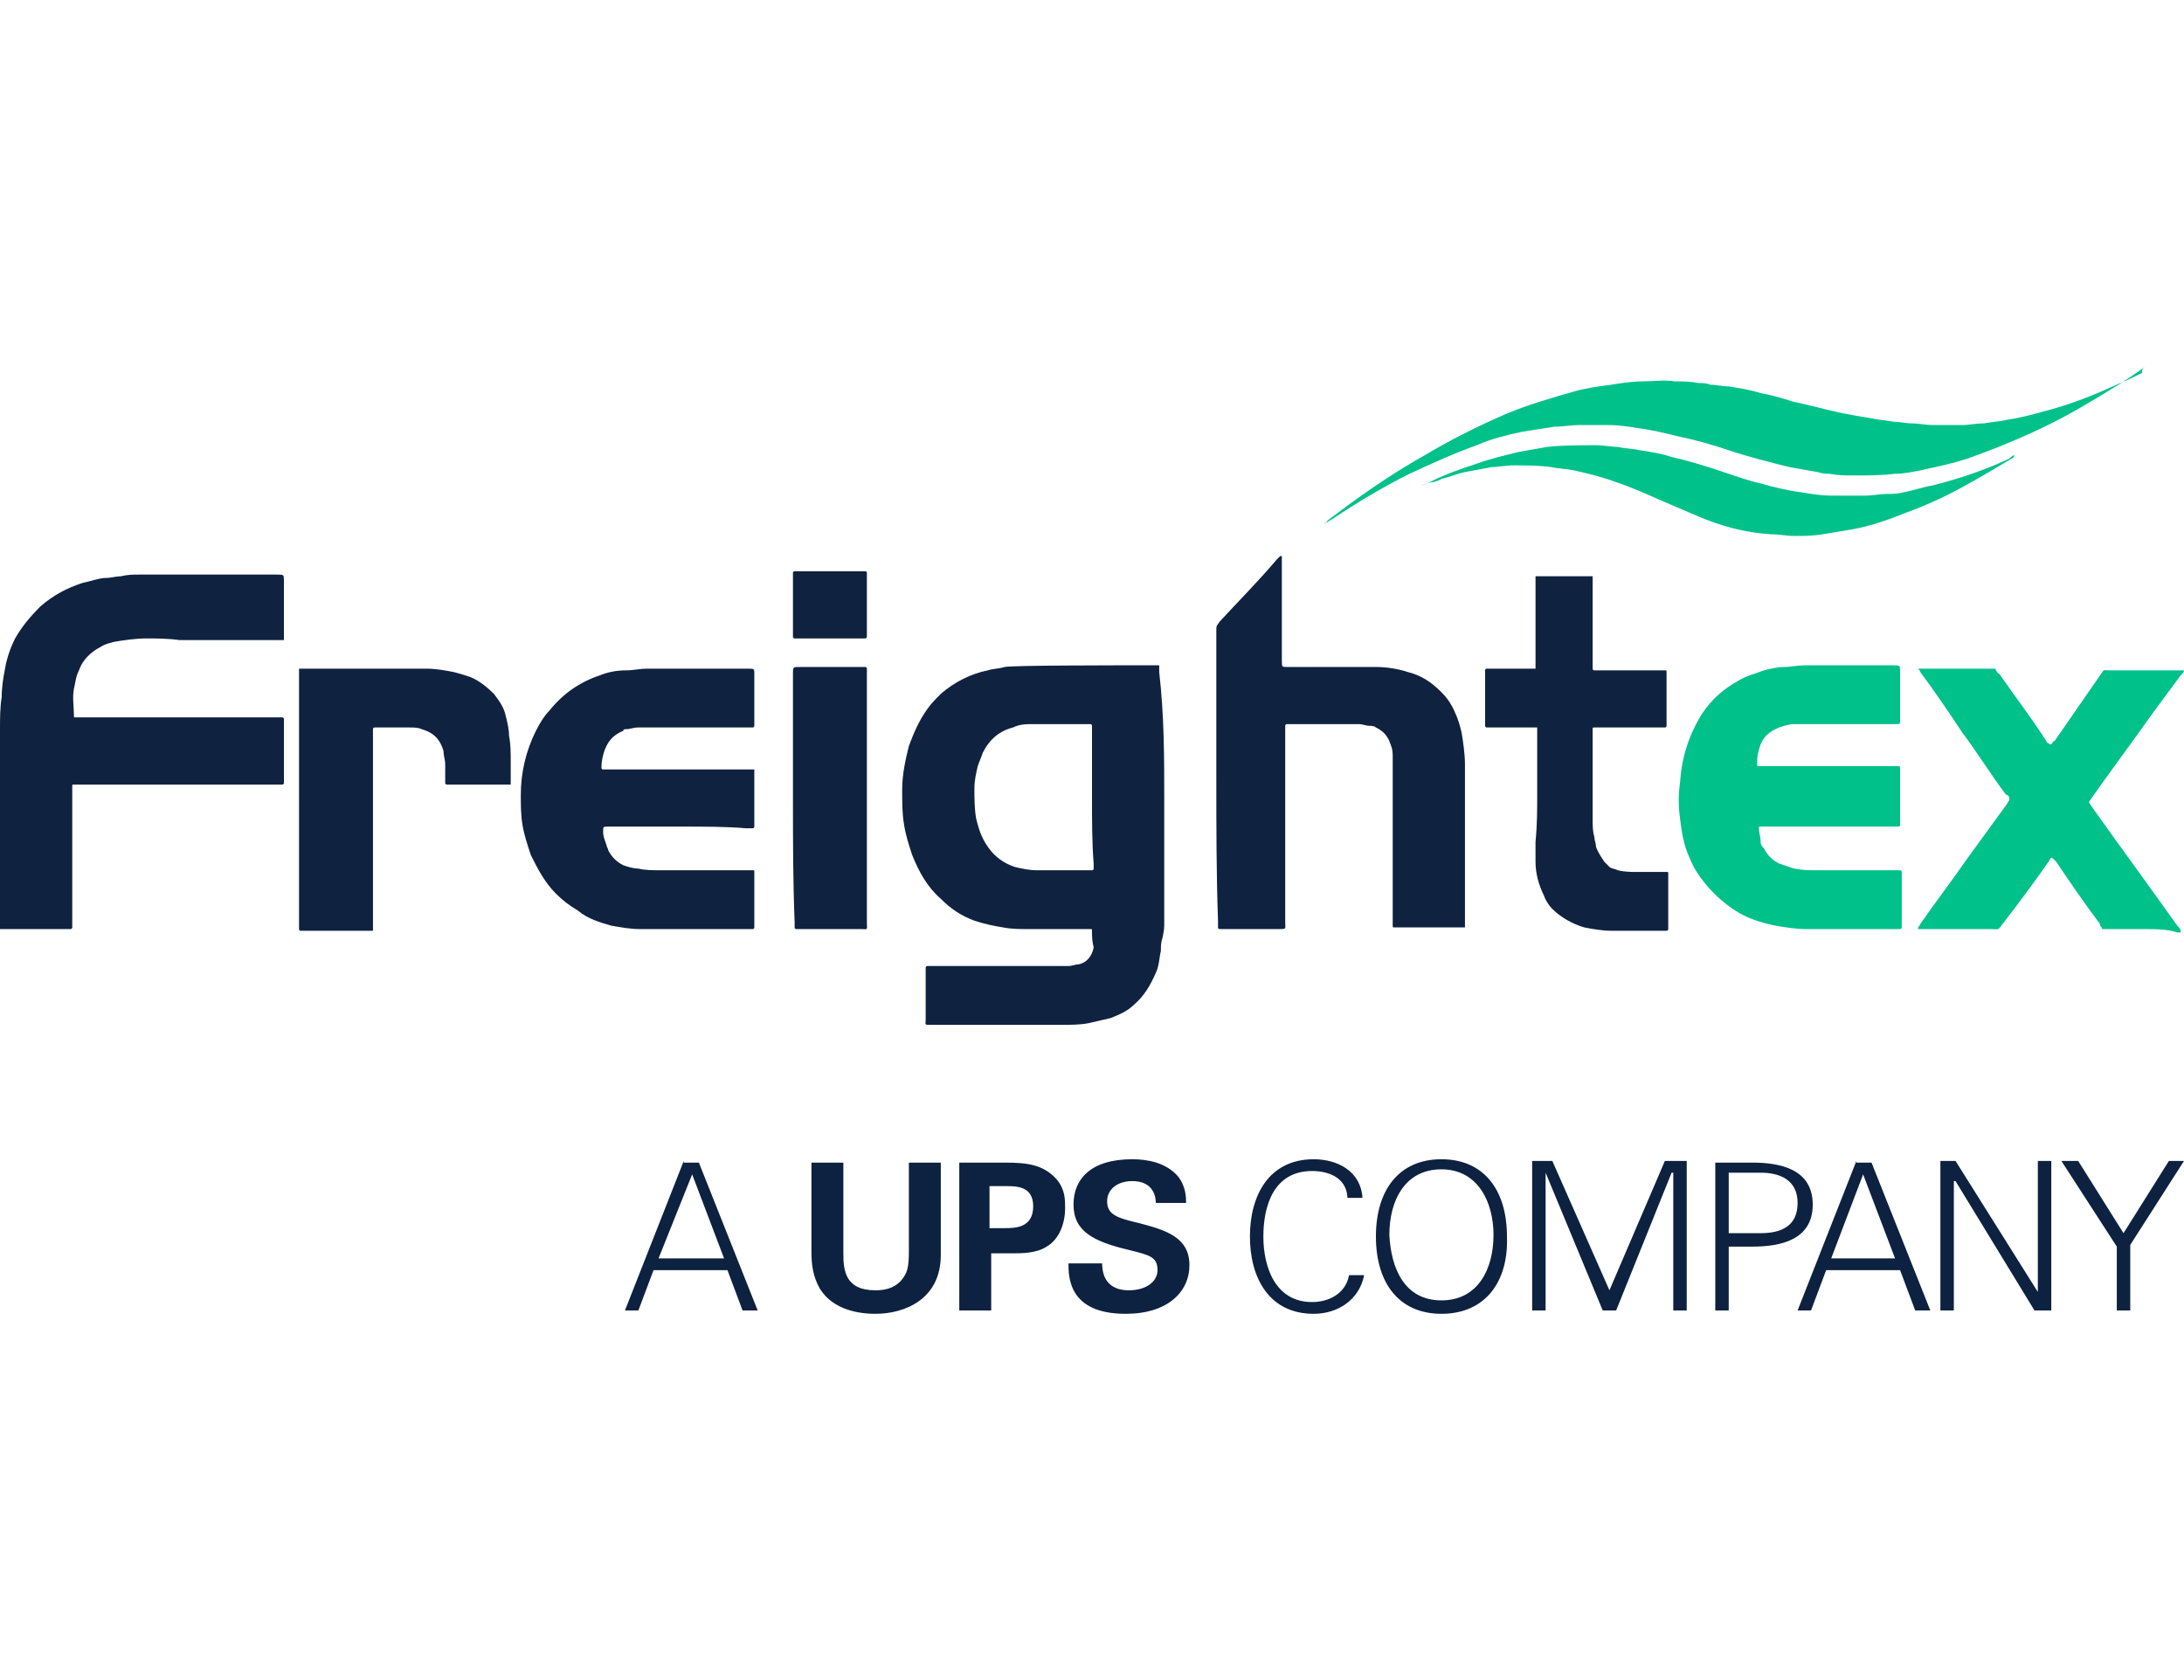 <?xml version="1.0" encoding="utf-8"?><svg version="1" xmlns="http://www.w3.org/2000/svg" viewBox="0 0 130 100"><path fill="#0F2240" d="M69.3 47.6v7.2c0 .5 0 .5-.1 1-.1.3-.1.5-.1.8-.1.4-.1.9-.3 1.3-.3.7-.7 1.4-1.3 1.9-.4.4-.9.6-1.4.8-.4.1-.9.2-1.3.3-.5.1-1.1.1-1.6.1h-7.8c-.4 0-.3 0-.3-.3v-3.1s0-.1.1-.1h8.4c.2 0 .4-.1.6-.1.5-.1.8-.5.9-1-.1-.4-.1-.7-.1-1 0-.1 0-.1-.1-.1h-3.7c-.5 0-1 0-1.5-.1-.6-.1-1.1-.2-1.7-.4-.8-.3-1.4-.7-2-1.3-.8-.7-1.3-1.6-1.7-2.6-.2-.6-.4-1.2-.5-1.9-.1-.6-.1-1.3-.1-2 0-.9.2-1.8.4-2.6.3-.8.6-1.5 1.1-2.2.2-.3.5-.6.8-.9.8-.7 1.8-1.2 2.8-1.4.3-.1.7-.1 1-.2.5-.1 6.4-.1 8.9-.1h.3v.4c.3 2.6.3 5.1.3 7.6zm-4.3-.1v-4.3s0-.1-.1-.1h-3.4c-.4 0-.8 0-1.2.2-.8.2-1.4.7-1.8 1.5-.1.3-.2.5-.3.8-.1.4-.2.9-.2 1.3 0 .6 0 1.2.1 1.8.1.4.2.8.4 1.2.4.8 1 1.4 1.9 1.7.4.1.9.2 1.3.2H65s.1 0 .1-.1v-.3c-.1-1.2-.1-2.6-.1-3.9zM0 48.7v-5.3c0-.6 0-1.3.1-1.9 0-.6.1-1.2.2-1.7.1-.6.3-1.2.6-1.8.4-.7.9-1.3 1.5-1.9.8-.7 1.6-1.1 2.5-1.4.5-.1 1-.3 1.4-.3.3 0 .6-.1.9-.1.4-.1.7-.1 1.1-.1h8.2c.4 0 .4 0 .4.4v3.5h-6.2c-.7-.1-1.4-.1-2-.1-.6 0-1.3.1-1.9.2-.3.1-.5.1-.8.3-.6.3-1.1.8-1.3 1.4-.2.4-.2.7-.3 1.1-.1.5 0 1.1 0 1.6 0 .1 0 .1.1.1h12.3s.1 0 .1.1v3.8s0 .1-.1.1H4.4c-.1 0-.1 0-.1.1v8.4s0 .1-.1.1H0s-.1 0-.1-.1v-.3c.1-2.1.1-4.1.1-6.2zm72.4-2.4v-8.7c0-.4 0-.3.2-.6 1.1-1.2 2.3-2.4 3.4-3.7l.2-.2h.1v6.2c0 .4 0 .4.3.4h5.3c.6 0 1.3.1 1.9.3.8.2 1.4.6 2 1.2.3.3.6.7.8 1.2.2.4.3.8.4 1.2.1.6.2 1.3.2 1.9v9.7H83c-.1 0-.1 0-.1-.1v-10c0-.2 0-.5-.1-.7 0-.1-.1-.2-.1-.3-.2-.4-.4-.6-.8-.8-.1-.1-.3-.1-.4-.1-.2 0-.4-.1-.6-.1h-4.3s-.1 0-.1.1v11.7c0 .4.1.4-.4.4h-3.5s-.1 0-.1-.1v-.4c-.1-2.8-.1-5.7-.1-8.5zm-31.9 2.9h-4.3c-.3 0-.3 0-.3.3s.1.5.2.8c0 .1.1.2.1.3.2.4.5.7.9.9.3.1.6.2.9.2.4.1.9.1 1.3.1h5.5c.1 0 .1 0 .1.1v3.3s0 .1-.1.1h-6.7c-.6 0-1.1-.1-1.7-.2-.7-.2-1.4-.4-2-.9-.5-.3-.9-.6-1.3-1-.7-.7-1.1-1.5-1.5-2.3-.2-.6-.4-1.2-.5-1.8-.1-.6-.1-1.2-.1-1.8 0-1.3.3-2.6.9-3.8.2-.4.5-.9.8-1.2.8-1 1.8-1.7 3-2.1.5-.2 1-.3 1.6-.3.4 0 .8-.1 1.2-.1h6c.4 0 .4 0 .4.3v3.1s0 .1-.1.1H38c-.3 0-.5.1-.7.1-.1 0-.2 0-.2.1-.5.2-.8.5-1 .9-.2.4-.3.9-.3 1.3 0 0 0 .1.1.1h9v3.4s0 .1-.1.1h-.4c-1.1-.1-2.5-.1-3.9-.1z"/><path fill="#01C18B" d="M108.9 49.2h-4.1c-.1 0-.1 0-.1.1 0 .3.1.5.1.8 0 .2.1.3.2.4.2.4.5.7.9.9l.9.3c.5.1.9.1 1.4.1h4.8c.2 0 .2 0 .2.2v3.2s0 .1-.1.1h-5.6c-.6 0-1.2-.1-1.8-.2-1-.2-1.9-.5-2.7-1.1-.7-.5-1.3-1.1-1.8-1.8-.3-.4-.5-.8-.7-1.3-.3-.7-.4-1.4-.5-2.2-.1-.7-.1-1.4 0-2.1.1-1.5.5-2.8 1.3-4.1.6-.9 1.3-1.5 2.2-2 .5-.3 1-.4 1.5-.6.4-.1.8-.2 1.2-.2.4 0 .8-.1 1.2-.1h5.3c.4 0 .4 0 .4.4v2.9c0 .2 0 .2-.2.2h-6.1c-.3 0-.6.1-.9.2-.5.2-.9.5-1.1 1-.1.3-.2.6-.2.9 0 .5-.1.4.4.4h8s.1 0 .1.1v3.4s0 .1-.1.1h-4.1zm18.7 6.1h-2.4c-.1 0-.1 0-.1-.1-.1-.1-.1-.1-.1-.2-.9-1.2-1.8-2.5-2.6-3.7l-.1-.1c-.2-.2-.2-.2-.3 0-.9 1.3-1.8 2.5-2.8 3.8-.3.4-.2.3-.7.3h-4.3s-.1-.1 0-.1c0-.1.1-.1.1-.2.9-1.3 1.9-2.6 2.8-3.9l2.4-3.3c0-.1.1-.1.1-.2v-.1c0-.1-.1-.2-.2-.2-.9-1.2-1.7-2.5-2.6-3.7-.8-1.2-1.6-2.4-2.5-3.6 0-.1-.1-.1-.1-.2h4.5c.1 0 .1 0 .1.1.1.1.1.2.2.2.9 1.3 1.9 2.6 2.8 4 0 .1.1.1.2.2h.1c.1-.1.1-.2.2-.2l2.7-3.9c.3-.4.1-.3.6-.3h4.4c0 .1-.1.2-.2.3-.6.8-1.1 1.5-1.7 2.3-1.2 1.7-2.4 3.3-3.6 5-.2.3-.2.2 0 .5 1.7 2.4 3.4 4.7 5.1 7.1.1.1.2.2.2.3v.1h-.2c-.6-.2-1.3-.2-2-.2z"/><path fill="#0F2240" d="M91.5 47.4v-4.1h-3s-.1 0-.1-.1v-3.3s0-.1.1-.1h2.9v-5.5h3.4v5.5s0 .1.1.1h4.2c.1 0 .1 0 .1.1v3.2s0 .1-.1.1h-4.2c-.1 0-.1 0-.1.1v5.4c0 .3 0 .7.1 1 0 .2.1.4.1.6.1.3.3.6.5.9l.3.3c.1.1.3.1.5.2.4.1.8.1 1.2.1h1.7c.1 0 .1 0 .1.1v3.3s0 .1-.1.1h-3.3c-.5 0-1.1-.1-1.6-.2-.7-.2-1.4-.6-1.9-1.1-.2-.2-.4-.5-.5-.8-.3-.6-.5-1.3-.5-2v-1.2c.1-1 .1-1.9.1-2.7zm-73.7.1v-7.7h7.6c.5 0 1.1.1 1.6.2.4.1.7.2 1 .3.5.2 1 .6 1.4 1 .3.4.6.8.7 1.3.1.4.2.8.2 1.2.1.5.1 1 .1 1.5v1.4h-3.8s-.1 0-.1-.1v-1.1c0-.3-.1-.5-.1-.8-.2-.7-.6-1.1-1.3-1.3-.2-.1-.5-.1-.7-.1h-2.1s-.1 0-.1.1v12h-4.3s-.1 0-.1-.1v-7.8z"/><path fill="#01C18B" d="M127.7 21.8c-.5.4-1 .7-1.6 1.1-1.3.8-2.6 1.6-4 2.3-1.6.8-3.3 1.5-5 2.1-.9.3-1.9.5-2.8.7-.5.1-1 .2-1.5.2-.8.1-1.7.1-2.5.1-.5 0-.9 0-1.4-.1-.2 0-.4 0-.7-.1-.6-.1-1.1-.2-1.7-.3-1.2-.3-2.4-.6-3.6-1-.9-.3-1.9-.6-2.9-.8-.8-.2-1.6-.4-2.4-.5-.6-.1-1.2-.2-1.9-.2H94c-.5 0-1 .1-1.5.1-.6.1-1.3.2-1.9.3-.9.2-1.8.4-2.7.8-1.4.5-2.7 1.1-4 1.7-1.6.8-3.1 1.7-4.6 2.7-.2.1-.3.2-.5.3.1-.1.2-.1.2-.2l1.2-.9c1.5-1.1 3-2.1 4.6-3 1.5-.9 3.1-1.7 4.7-2.4 1.4-.6 2.8-1 4.2-1.4.7-.2 1.4-.3 2.2-.4.6-.1 1.3-.2 1.9-.2.6 0 1.3-.1 1.9 0 .5 0 .9 0 1.4.1.2 0 .5 0 .7.1.4 0 .7.1 1.1.1.6.1 1.3.2 1.9.4.6.1 1.3.3 1.9.5 1 .2 2 .5 3 .7.5.1 1.1.2 1.7.3.4.1.8.1 1.3.2.4 0 .7.1 1.1.1.4 0 .8.1 1.3.1h1.7c.4 0 .8-.1 1.3-.1.5-.1.9-.1 1.3-.2.7-.1 1.5-.3 2.2-.5 1.6-.4 3.1-1 4.6-1.7.5-.2.9-.4 1.3-.6 0-.3.1-.3.2-.4z"/><path fill="#0F2240" d="M47.2 47.5v-7.4c0-.4 0-.4.4-.4h3.9s.1 0 .1.1v15.1c0 .5.1.4-.4.4h-3.8s-.1 0-.1-.1v-.3c-.1-2.5-.1-4.9-.1-7.4zm2.2-9.5h-2.1s-.1 0-.1-.1v-3.8s0-.1.1-.1h4.2s.1 0 .1.1v3.8s0 .1-.1.1h-2.1z"/><path fill="#01C18B" d="M119.9 27.1c-.1 0-.2.1-.3.2-1.5.7-3 1.2-4.6 1.6-.6.1-1.1.3-1.7.4-.3.1-.7.1-1 .1-.4 0-.8.1-1.3.1h-2c-.6 0-1.2-.1-1.8-.2-.8-.1-1.6-.3-2.3-.5-.9-.2-1.7-.5-2.6-.8-.9-.3-1.9-.6-2.8-.8-.6-.2-1.2-.3-1.9-.4-.4-.1-.9-.1-1.3-.2-.4 0-.8-.1-1.3-.1-1 0-2 0-2.9.1-.6.1-1.1.2-1.7.3-.8.2-1.7.4-2.5.7-.9.3-1.8.6-2.6 1-.2.1-.4.2-.7.3.2-.1.5-.2.7-.2 0 0 .4-.1.5-.2.5-.1.9-.3 1.4-.4.5-.1 1.1-.2 1.6-.3.4 0 .8-.1 1.3-.1.7 0 1.5 0 2.2.1.5.1.9.1 1.4.2.9.2 1.7.4 2.5.7.9.3 1.8.7 2.7 1.1l2.1.9c1.4.6 2.8 1 4.4 1.1.5 0 .9.1 1.4.1.6 0 1.1 0 1.7-.1l1.8-.3c1.1-.2 2.2-.6 3.2-1 1.1-.4 2.2-.9 3.3-1.5 1.1-.6 2.1-1.2 3.1-1.8-.1 0 0 0 0-.1z"/><g fill="#0D2140"><path d="M41.2 69.9l1.9 5h-3.9l2-5zm-.5-.8L37.2 78h.8l.9-2.4h4.4l.9 2.4h.9l-3.5-8.8h-.9zm9.5.1v5.4c0 1 .1 2.2 1.9 2.2.3 0 1.2 0 1.7-.8.2-.3.3-.6.3-1.5v-5.3H56v5.5c0 2.6-2.1 3.5-3.9 3.5-.9 0-2.5-.2-3.3-1.5-.4-.7-.5-1.4-.5-2.2v-5.3h1.9zm8.8 3.9h.8c.6 0 1.7 0 1.7-1.3 0-1.2-1-1.2-1.6-1.2h-1v2.5zm-1.9-3.9h2.7c1.3 0 2.3.1 3.1 1 .5.6.5 1.2.5 1.7 0 1-.4 1.9-1.1 2.3-.6.4-1.5.4-2 .4H59V78h-1.9v-8.8zm8.5 5.9c0 .4 0 1.7 1.6 1.7 1 0 1.7-.5 1.7-1.2 0-.8-.5-.9-1.7-1.2-2.1-.5-3.3-1.1-3.3-2.7 0-1.5 1-2.7 3.5-2.7.9 0 2 .2 2.7 1 .5.6.5 1.3.5 1.6h-1.8c0-.3-.1-1.3-1.4-1.3-.9 0-1.5.5-1.5 1.2 0 .8.6 1 1.9 1.3 1.5.4 3 .8 3 2.5 0 1.6-1.3 2.9-3.8 2.9-3.4 0-3.4-2.2-3.4-3h2zm14.6-3.9c-.1-1.1-1.1-1.5-2.1-1.5-2.3 0-2.9 2.1-2.9 3.9 0 1.8.7 3.9 2.9 3.9 1 0 2-.5 2.2-1.6h.9c-.3 1.5-1.6 2.3-3 2.3-2.7 0-3.8-2.2-3.8-4.6 0-2.4 1.1-4.6 3.8-4.6 1.4 0 2.8.7 2.9 2.3h-.9zm5.6 6.2c2.2 0 3.1-1.9 3.1-3.9 0-1.9-.9-3.9-3.1-3.9s-3.1 1.9-3.1 3.9c.1 2 .9 3.9 3.1 3.9m0 .8c-2.5 0-3.9-1.8-3.9-4.6s1.4-4.6 3.9-4.6 3.9 1.8 3.9 4.6c.1 2.7-1.3 4.6-3.9 4.6"/><polygon points="99.1,69.1 95.8,76.8 92.4,69.1 91.2,69.1 91.2,78 92,78 92,69.8 92,69.8 95.4,78 96.2,78 
			99.5,69.8 99.6,69.8 99.6,78 100.4,78 100.4,69.1 		"/><path d="M102.9 73.4h1.9c1.2 0 2.2-.4 2.2-1.8s-1.1-1.8-2.2-1.8h-1.9v3.6zm-.8 4.6v-8.8h2.2c1.7 0 3.6.4 3.6 2.5s-1.9 2.5-3.6 2.5h-1.4V78h-.8zm8.8-8.1l1.9 5H109l1.9-5zm-.4-.8L107 78h.8l.9-2.4h4.4l.9 2.4h.9l-3.5-8.8h-.9z"/><polygon points="121.3,69.1 121.3,76.9 121.3,76.9 116.4,69.1 115.5,69.1 115.5,78 116.3,78 116.3,70.3 
			116.4,70.3 121.1,78 122.1,78 122.1,69.1 		"/><polygon points="129.1,69.1 126.4,73.4 123.7,69.1 122.7,69.1 126,74.2 126,78 126.8,78 126.8,74.1 130,69.1 		"/></g></svg>